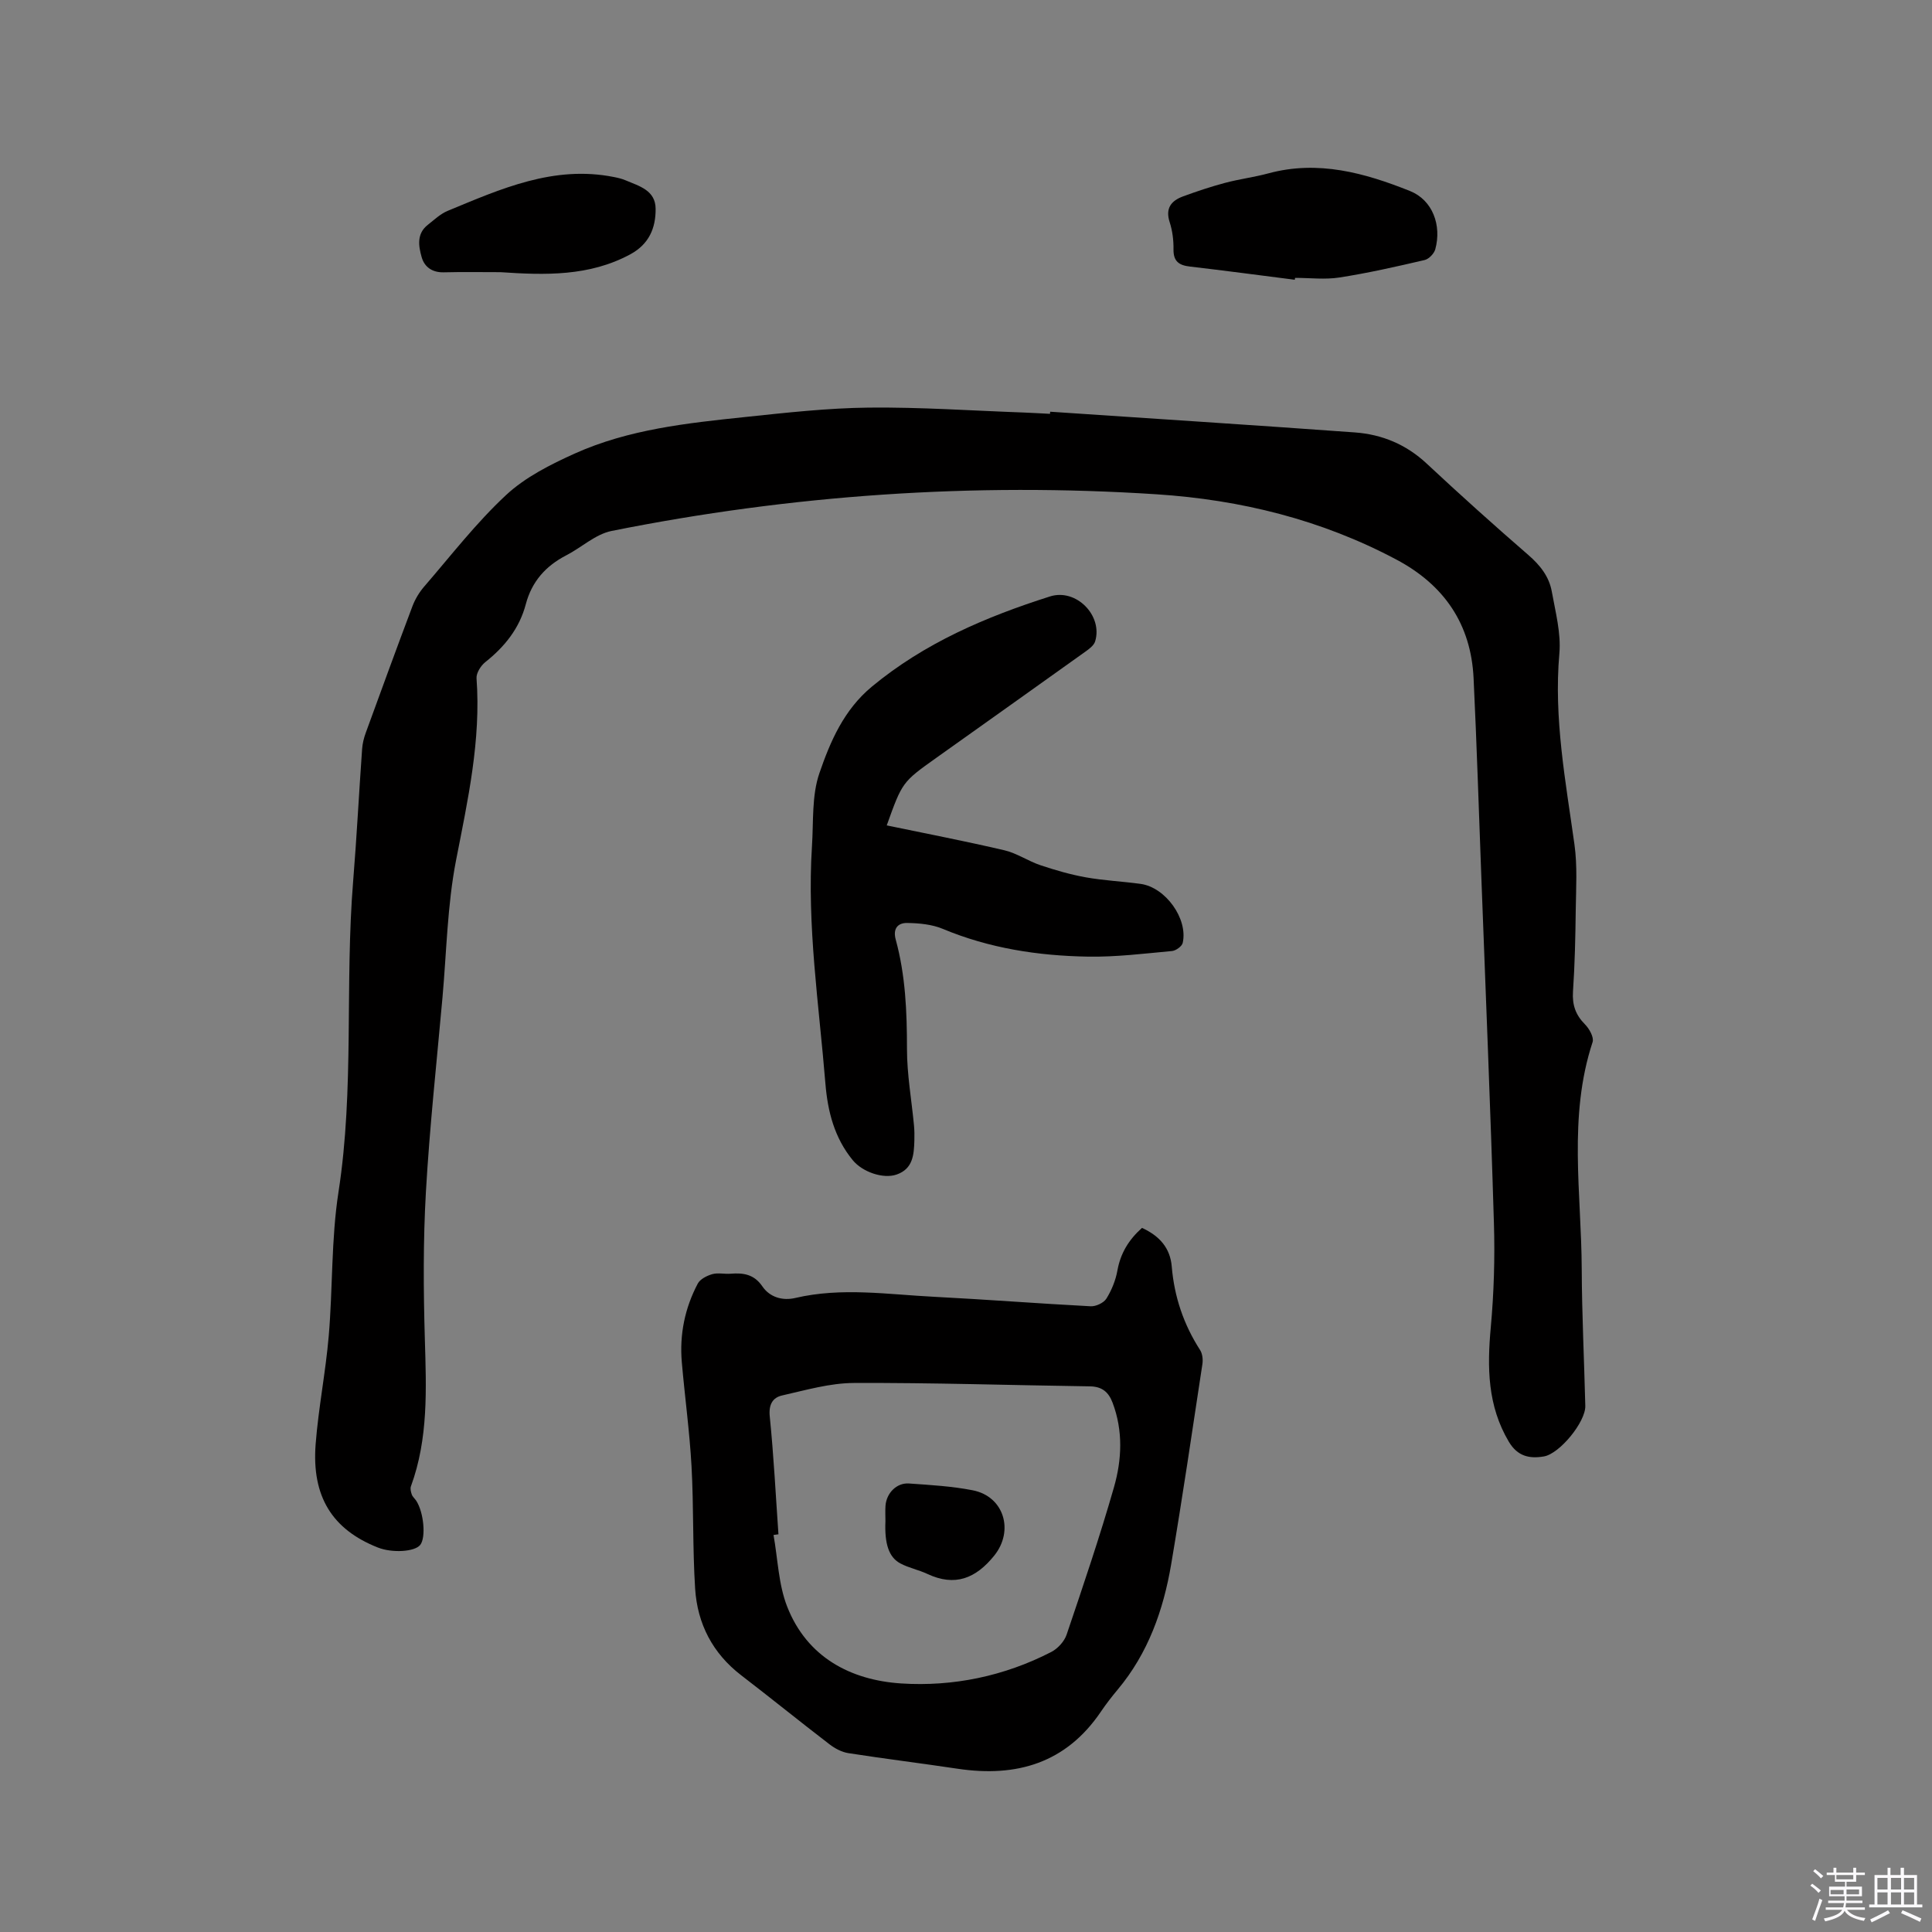 <svg enable-background="new 0 0 400 400" viewBox="0 0 400 400" xmlns="http://www.w3.org/2000/svg"><rect x="0" y="0" width="400" height="400" fill="#808080" stroke="none"/><path d="m374.8 390.4.4-.4c.7.5 1.3 1 1.8 1.4l-.5.5c-.5-.6-1.1-1.1-1.7-1.5zm1 7.3-.6-.3c.5-1.4 1.1-2.8 1.5-4.3.2.1.4.2.6.3-.5 1.3-1 2.8-1.5 4.3zm-.4-10.3.4-.4c.4.3 1 .8 1.7 1.4l-.5.5c-.4-.5-1-1-1.6-1.5zm2.5.3h1.7v-1h.6v1h3.5v-1h.6v1h1.8v.5h-1.8v1.4h-2v1h3.2v2h-3.2v.9h3.3v.5h-3.4c0 .3-.1.6-.1.9h4v.5h-3.7c.7.9 1.9 1.5 3.8 1.7-.1.2-.2.4-.3.6-2.1-.4-3.5-1.1-4-2.1-.4 1-1.8 1.7-4 2.2-.1-.2-.2-.4-.3-.6 2.1-.4 3.4-1 3.8-1.8h-3.4v-.5h3.6c.1-.3.1-.6.2-.9h-3.3v-.5h3.4c0-.3 0-.6 0-.9h-3.2v-2h3.3v-1h-2.1v-1.4h-1.7v-.5zm1.1 3.5v1h2.7c0-.3 0-.4 0-.4 0-.1 0-.2 0-.2 0-.1 0-.2 0-.3h-2.7zm1.2-3v.9h3.5v-.9zm4.7 3h-2.6v.6.4h2.6z" fill="#fbfafc"/><path d="m393.6 386.7h.6v1.5h2.7v6.1h1.1v.6h-11v-.6h1.1v-6.1h2.7v-1.5h.6v1.5h2.1v-1.5zm-2.7 8.8.4.6c-1.2.6-2.5 1.3-3.8 1.9-.1-.2-.2-.4-.3-.6 1.2-.6 2.5-1.2 3.7-1.9zm-2.2-6.7v2.4h2.1v-2.4zm0 3v2.5h2.1v-2.5zm2.8-3v2.4h2.1v-2.4zm0 3v2.5h2.1v-2.5zm6 6.1c-1.4-.7-2.7-1.3-3.9-1.8l.3-.6c1.5.6 2.7 1.2 3.9 1.7zm-1.2-9.1h-2.1v2.4h2.1zm-2.1 3v2.5h2.1v-2.5z" fill="#fbfafc"/><g fill="#010000"><path d="m217.43 85.24c21.03 1.42 42.07 2.76 63.09 4.29 5.61.41 10.61 2.48 14.85 6.44 6.9 6.44 13.92 12.75 21.05 18.93 2.44 2.11 4.3 4.46 4.86 7.56.76 4.25 1.94 8.63 1.57 12.84-1.18 13.4 1.29 26.4 3.12 39.51.63 4.47.33 9.08.27 13.63-.07 5.62-.19 11.24-.57 16.85-.18 2.76.54 4.84 2.48 6.79.9.9 1.9 2.7 1.58 3.67-5.1 15.49-2.31 31.33-2.25 47.03.04 9.43.51 18.86.74 28.3.08 3.31-5.31 9.91-8.58 10.46-2.99.51-5.45-.02-7.25-3.04-4.43-7.46-4.5-15.4-3.74-23.69.65-7.15.87-14.38.65-21.56-.71-23.84-1.71-47.68-2.6-71.52-.52-13.77-.95-27.55-1.61-41.32-.54-11.22-6.1-19.31-15.99-24.56-15.52-8.25-32.19-12.37-49.6-13.51-37.95-2.47-75.61.12-112.89 7.59-3.33.67-6.21 3.42-9.38 5.05-4.26 2.2-7.13 5.43-8.37 10.12-1.32 5-4.37 8.8-8.38 11.98-.93.74-1.89 2.26-1.82 3.34.94 12.85-1.8 25.2-4.24 37.69-1.81 9.31-1.96 18.94-2.81 28.43-1.2 13.4-2.66 26.79-3.43 40.21-.58 10.14-.52 20.34-.22 30.5.3 10.31.75 20.56-2.88 30.47-.18.49-.01 1.18.18 1.71.17.48.63.84.92 1.29 1.57 2.42 2.03 7.59.83 9.13-1.13 1.44-5.8 1.73-8.8.54-9.41-3.73-13.7-10.53-12.86-21.4.58-7.49 2.07-14.91 2.71-22.39.85-9.92.5-20 2.02-29.8 3.32-21.41 1.29-42.99 3.04-64.42.74-9.09 1.2-18.19 1.85-27.29.08-1.14.36-2.3.76-3.38 3.19-8.75 6.38-17.5 9.67-26.22.55-1.44 1.4-2.86 2.41-4.03 5.55-6.42 10.77-13.2 16.95-18.95 3.98-3.71 9.2-6.34 14.24-8.61 11.16-5.02 23.25-6.3 35.27-7.56 8.53-.9 17.1-1.86 25.66-1.95 10.68-.11 21.37.64 32.06 1.02 1.8.07 3.6.18 5.4.27.02-.15.03-.3.04-.44z"/><path d="m236.44 254.22c3.61 1.66 5.84 4.14 6.16 8.02.52 6.24 2.46 11.98 5.86 17.26.5.78.63 2 .48 2.95-2.09 13.81-4.13 27.63-6.46 41.41-1.61 9.49-4.77 18.43-11.09 25.97-1.22 1.46-2.4 2.98-3.46 4.55-7.22 10.66-17.45 13.64-29.65 11.82-7.54-1.13-15.1-2.06-22.63-3.23-1.37-.21-2.79-.97-3.91-1.83-6.14-4.71-12.15-9.58-18.28-14.29-5.93-4.55-9.07-10.67-9.54-17.93-.54-8.45-.28-16.94-.75-25.4-.4-7.18-1.39-14.33-2.01-21.51-.49-5.72.63-11.2 3.31-16.26.5-.94 1.89-1.63 3-1.95 1.18-.33 2.53.01 3.79-.09 2.64-.21 4.86.1 6.58 2.62 1.54 2.26 4.18 3.02 6.82 2.4 9.59-2.25 19.2-.72 28.79-.24 10.79.55 21.56 1.4 32.35 1.96 1.09.06 2.72-.7 3.27-1.59 1.09-1.75 1.92-3.8 2.28-5.83.64-3.54 2.31-6.32 5.09-8.81zm-75.27 63.44c-.34.05-.68.1-1.02.14.89 4.96 1.02 10.22 2.82 14.82 4.1 10.48 13.13 15.24 23.62 15.92 10.72.69 21.32-1.5 31.05-6.51 1.34-.69 2.71-2.17 3.19-3.59 3.42-10.11 6.86-20.24 9.8-30.5 1.64-5.72 1.92-11.7-.28-17.52-.84-2.23-2.2-3.35-4.69-3.39-16.3-.23-32.59-.77-48.88-.7-4.97.02-9.96 1.48-14.87 2.59-1.94.44-2.79 1.88-2.54 4.34.82 8.11 1.23 16.26 1.8 24.4z"/><path d="m183.59 170.89c8.27 1.72 16.37 3.28 24.39 5.16 2.58.61 4.91 2.24 7.45 3.09 3.06 1.02 6.19 1.93 9.36 2.5 3.75.67 7.58.84 11.36 1.36 5.15.71 9.84 7.21 8.72 12.21-.16.72-1.42 1.62-2.23 1.69-5.78.53-11.58 1.26-17.37 1.16-10.32-.17-20.43-1.72-30.08-5.75-2.25-.94-4.9-1.18-7.37-1.22-1.91-.03-3 1.14-2.37 3.44 2.03 7.41 2.33 14.99 2.33 22.66 0 5.26.95 10.52 1.45 15.79.1 1.05.11 2.12.08 3.18-.09 2.93-.29 5.85-3.69 7.02-2.75.95-7.05-.51-9.08-2.99-3.78-4.62-5.17-10.03-5.65-15.87-1.33-16.36-3.84-32.65-2.78-49.13.33-5.07-.07-10.45 1.54-15.12 2.26-6.58 5.06-13.1 10.86-17.91 10.92-9.05 23.6-14.45 36.87-18.67 5.42-1.73 10.98 3.95 9.36 9.29-.26.87-1.28 1.61-2.1 2.19-10.25 7.34-20.54 14.63-30.8 21.94-7.04 5.01-7.03 5.01-10.25 13.98z"/><path d="m268.07 57.92c-7.23-.92-14.46-1.89-21.7-2.73-2.23-.26-3.44-1.04-3.41-3.54.03-1.88-.21-3.86-.79-5.64-.94-2.9.32-4.45 2.77-5.35 2.86-1.05 5.76-2.02 8.7-2.8 2.96-.79 6.02-1.17 8.98-1.97 10.28-2.78 19.94-.09 29.31 3.66 4.69 1.88 6.58 7.11 5.23 12.06-.25.9-1.33 2.03-2.22 2.23-5.84 1.36-11.7 2.69-17.61 3.61-3 .47-6.13.08-9.2.08-.03.13-.04.26-.06.39z"/><path d="m103.61 56.35c-3.91 0-7.82-.07-11.73.03-2.38.06-4-1.09-4.58-3.14-.65-2.29-1.07-4.85 1.26-6.68 1.33-1.04 2.61-2.28 4.14-2.91 11-4.55 21.96-9.48 34.4-7 .83.16 1.67.36 2.44.69 2.8 1.19 6.18 2.05 6.2 5.9.03 3.98-1.37 7.31-5.22 9.4-8.51 4.61-17.7 4.33-26.91 3.71z"/><path d="m183.32 314.95c0-1.06-.06-2.12.01-3.17.18-2.63 2.3-4.82 4.86-4.64 4.42.31 8.88.56 13.21 1.41 6.5 1.28 8.58 8.4 4.44 13.53-3.81 4.72-8.12 6.47-13.85 3.78-1.81-.85-3.85-1.24-5.6-2.18-2.4-1.29-3.27-4.12-3.07-8.73z"/></g></svg>